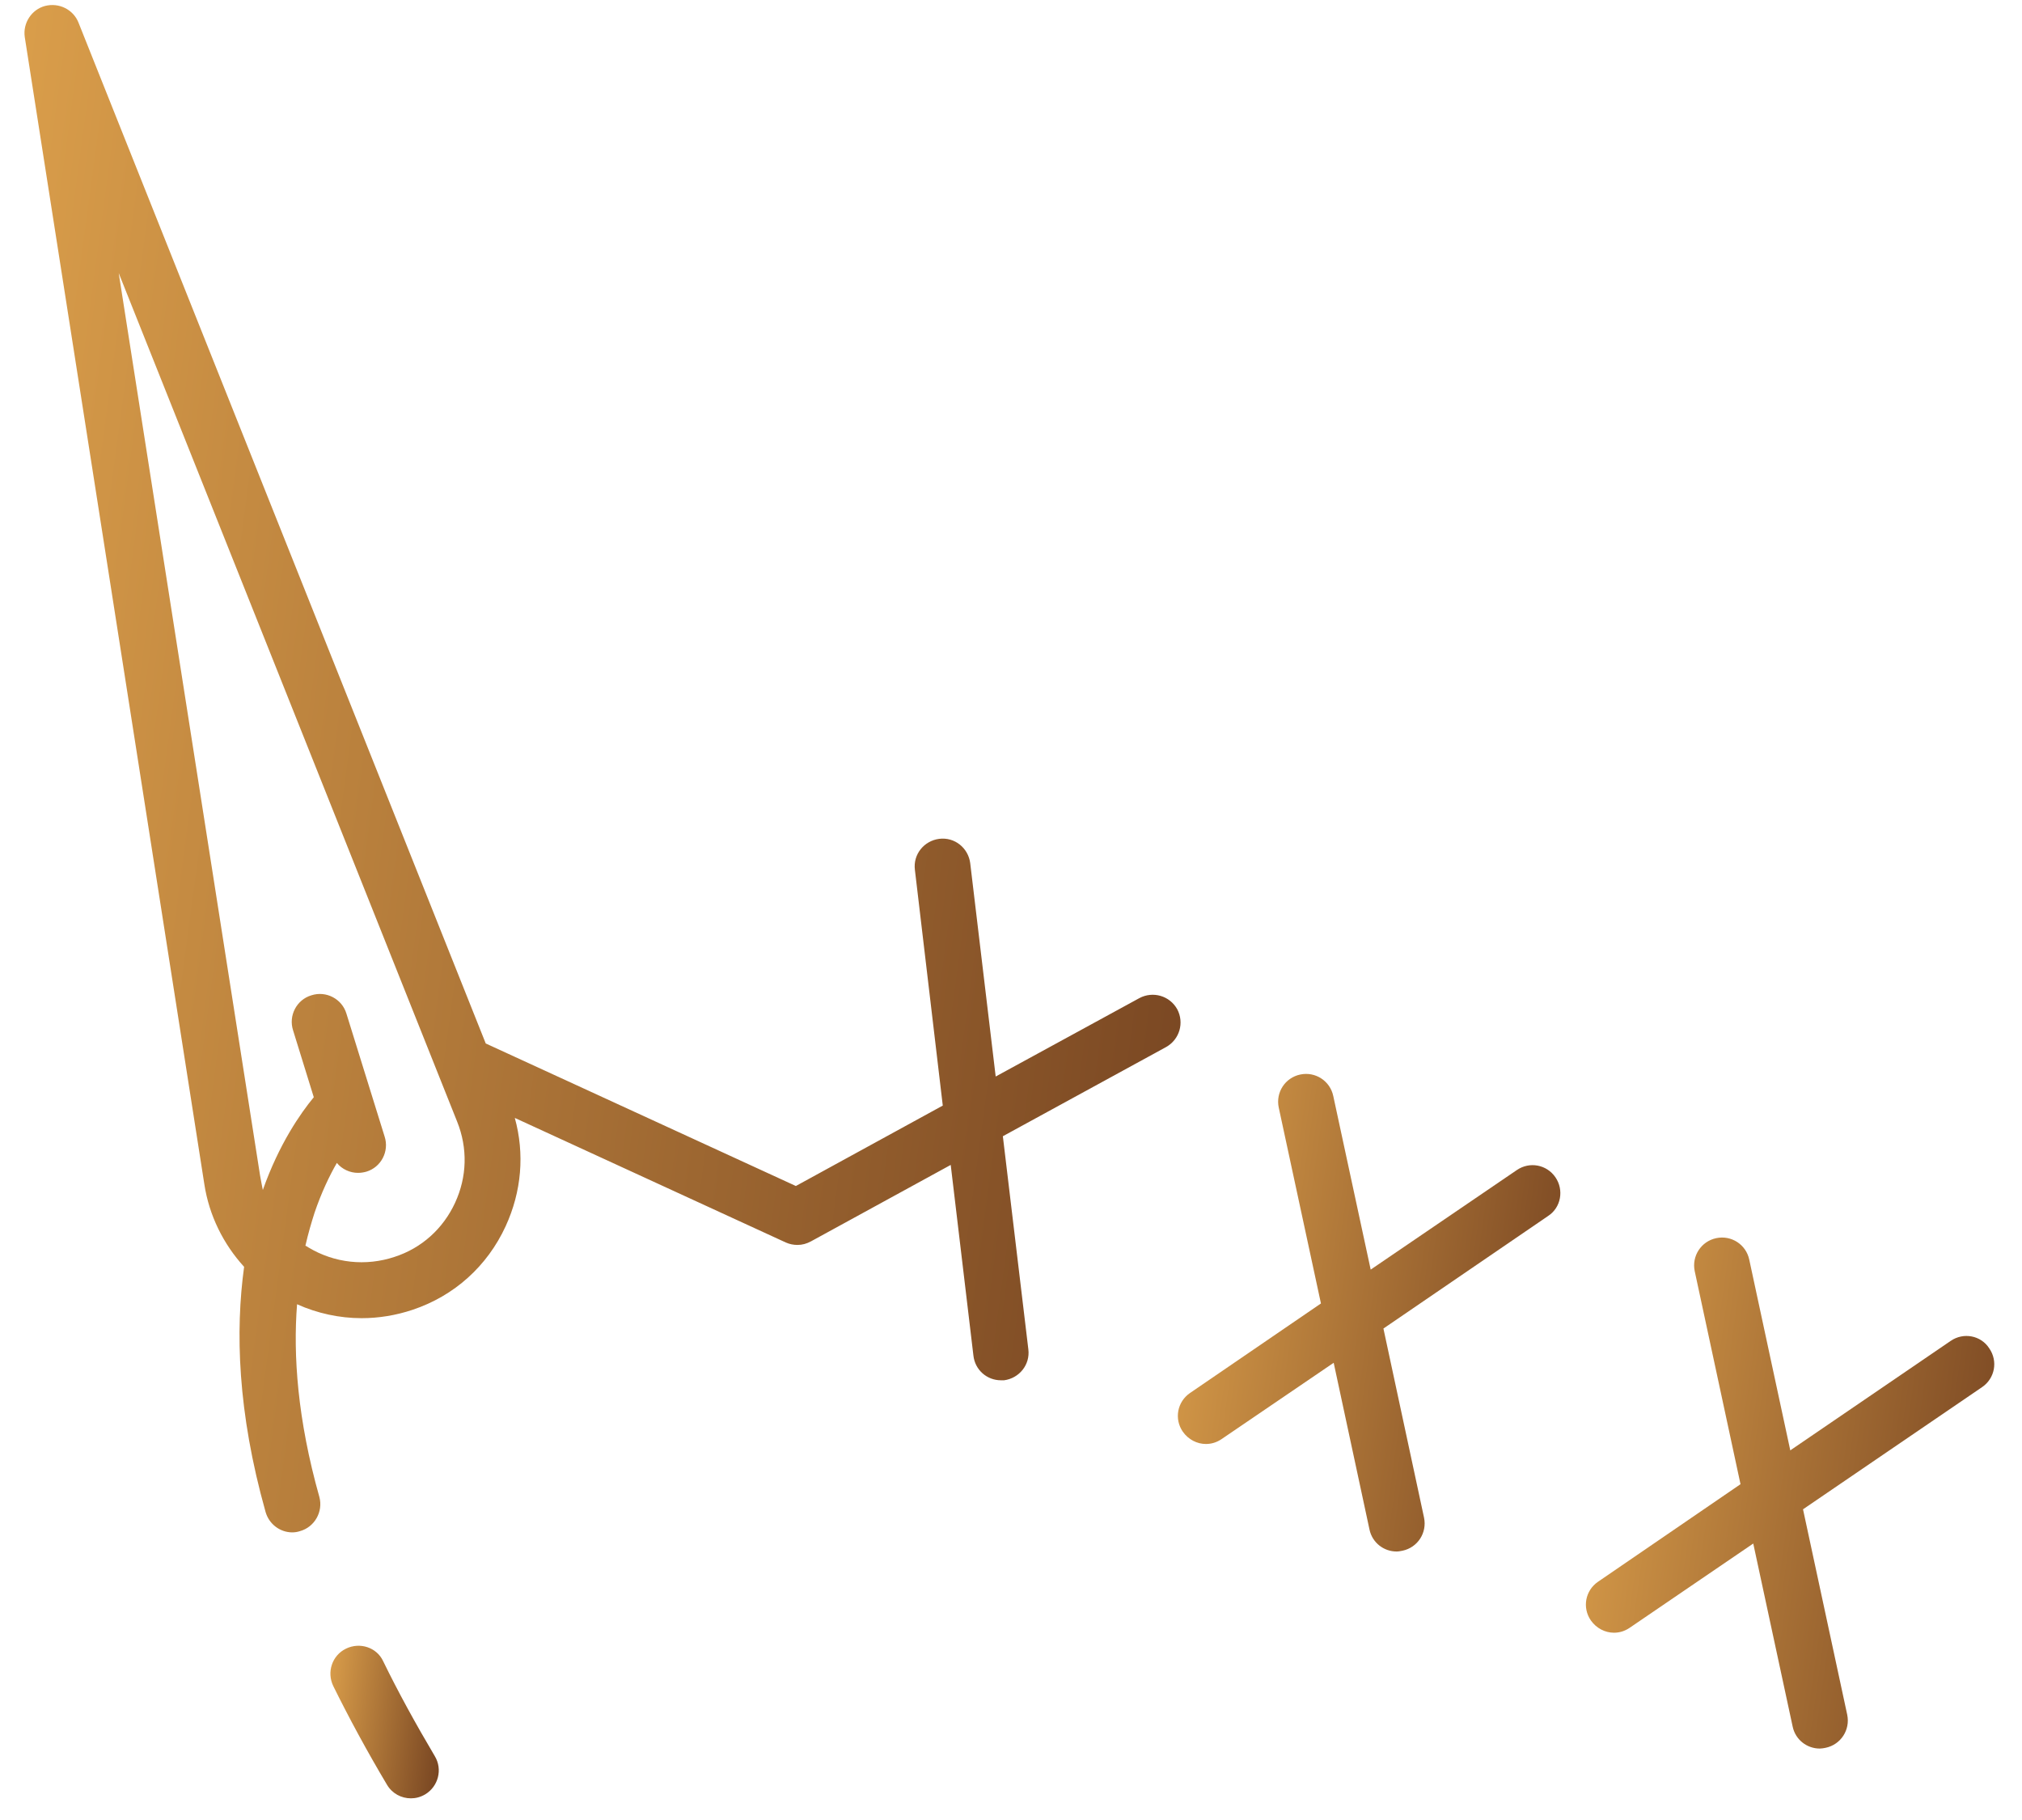 <svg width="70" height="63" viewBox="0 0 70 63" fill="none" xmlns="http://www.w3.org/2000/svg">
<path d="M11.979 57.068C11.496 57.302 11.304 57.881 11.538 58.364C12.089 59.48 12.709 60.624 13.398 61.781C13.578 62.085 13.895 62.25 14.225 62.25C14.391 62.25 14.556 62.209 14.721 62.112C15.176 61.837 15.328 61.244 15.052 60.789C14.391 59.673 13.784 58.57 13.261 57.495C13.04 57.027 12.461 56.834 11.979 57.068Z" fill="url(#paint0_linear_45_751)"/>
<path d="M9.195 52.341C9.319 52.768 9.705 53.044 10.118 53.044C10.201 53.044 10.298 53.03 10.38 53.002C10.89 52.865 11.194 52.327 11.056 51.817C10.298 49.13 10.146 46.911 10.284 45.147C10.987 45.464 11.758 45.629 12.517 45.629C13.109 45.629 13.702 45.533 14.281 45.34C15.728 44.858 16.872 43.824 17.505 42.446C18.057 41.247 18.167 39.938 17.822 38.697L27.208 43.011C27.332 43.066 27.469 43.094 27.607 43.094C27.773 43.094 27.924 43.052 28.076 42.97L32.913 40.324L33.699 46.925C33.754 47.421 34.167 47.779 34.65 47.779C34.691 47.779 34.732 47.779 34.76 47.779C35.283 47.71 35.669 47.242 35.6 46.704L34.718 39.331L40.369 36.244C40.837 35.982 41.003 35.404 40.755 34.935C40.493 34.466 39.914 34.301 39.446 34.549L34.47 37.264L33.588 29.877C33.52 29.354 33.051 28.968 32.513 29.037C31.99 29.105 31.604 29.574 31.673 30.111L32.638 38.27L27.552 41.054L16.816 36.12L2.718 0.784C2.539 0.33 2.043 0.082 1.56 0.206C1.092 0.33 0.788 0.798 0.857 1.281L7.073 40.985C7.238 42.074 7.734 43.066 8.451 43.852C8.148 46.057 8.217 48.868 9.195 52.341ZM9.002 40.682L4.11 9.453L15.824 38.821C16.196 39.745 16.169 40.737 15.755 41.633C15.342 42.529 14.598 43.204 13.66 43.507C12.668 43.838 11.579 43.727 10.67 43.176C10.642 43.163 10.615 43.135 10.573 43.121C10.67 42.694 10.78 42.322 10.89 41.977C11.125 41.288 11.4 40.709 11.662 40.255C11.841 40.475 12.117 40.599 12.393 40.599C12.489 40.599 12.585 40.585 12.682 40.558C13.192 40.406 13.481 39.855 13.316 39.345L11.993 35.087C11.841 34.577 11.29 34.287 10.78 34.453C10.27 34.604 9.981 35.156 10.146 35.665L10.863 37.981C10.408 38.532 9.664 39.593 9.099 41.192C9.071 41.04 9.03 40.861 9.002 40.682Z" fill="url(#paint1_linear_45_751)"/>
<path d="M53.847 40.751C53.544 40.31 52.951 40.2 52.51 40.503L47.452 43.948L46.157 37.94C46.047 37.416 45.537 37.085 45.013 37.195C44.489 37.306 44.158 37.815 44.269 38.339L45.73 45.12L41.196 48.22C40.755 48.524 40.644 49.116 40.947 49.557C41.14 49.833 41.444 49.984 41.747 49.984C41.94 49.984 42.119 49.929 42.284 49.819L46.171 47.173L47.411 52.947C47.507 53.402 47.907 53.706 48.348 53.706C48.417 53.706 48.486 53.692 48.555 53.678C49.078 53.568 49.409 53.058 49.299 52.534L47.893 45.988L53.599 42.088C54.04 41.798 54.15 41.192 53.847 40.751Z" fill="url(#paint2_linear_45_751)"/>
<path d="M67.532 46.415L61.978 50.205L60.558 43.604C60.448 43.08 59.938 42.749 59.415 42.859C58.891 42.97 58.56 43.48 58.67 44.003L60.255 51.376L55.322 54.753C54.88 55.056 54.77 55.649 55.073 56.09C55.266 56.365 55.569 56.517 55.873 56.517C56.066 56.517 56.245 56.462 56.41 56.352L60.696 53.43L62.061 59.769C62.157 60.224 62.557 60.527 62.998 60.527C63.067 60.527 63.136 60.514 63.205 60.5C63.728 60.389 64.059 59.88 63.949 59.356L62.419 52.245L68.621 48.014C69.062 47.711 69.172 47.118 68.869 46.677C68.579 46.222 67.973 46.112 67.532 46.415Z" fill="url(#paint3_linear_45_751)"/>
<defs>
<linearGradient id="paint0_linear_45_751" x1="11.448" y1="57.087" x2="16.734" y2="57.754" gradientUnits="userSpaceOnUse">
<stop stop-color="#D99D4A"/>
<stop offset="1" stop-color="#603018"/>
</linearGradient>
<linearGradient id="paint1_linear_45_751" x1="0.948" y1="1.358" x2="57.222" y2="8.932" gradientUnits="userSpaceOnUse">
<stop stop-color="#D99D4A"/>
<stop offset="1" stop-color="#603018"/>
</linearGradient>
<linearGradient id="paint2_linear_45_751" x1="40.809" y1="37.544" x2="59.389" y2="40.191" gradientUnits="userSpaceOnUse">
<stop stop-color="#D99D4A"/>
<stop offset="1" stop-color="#603018"/>
</linearGradient>
<linearGradient id="paint3_linear_45_751" x1="54.938" y1="43.234" x2="74.776" y2="46.054" gradientUnits="userSpaceOnUse">
<stop stop-color="#D99D4A"/>
<stop offset="1" stop-color="#603018"/>
</linearGradient>
</defs>
</svg>
